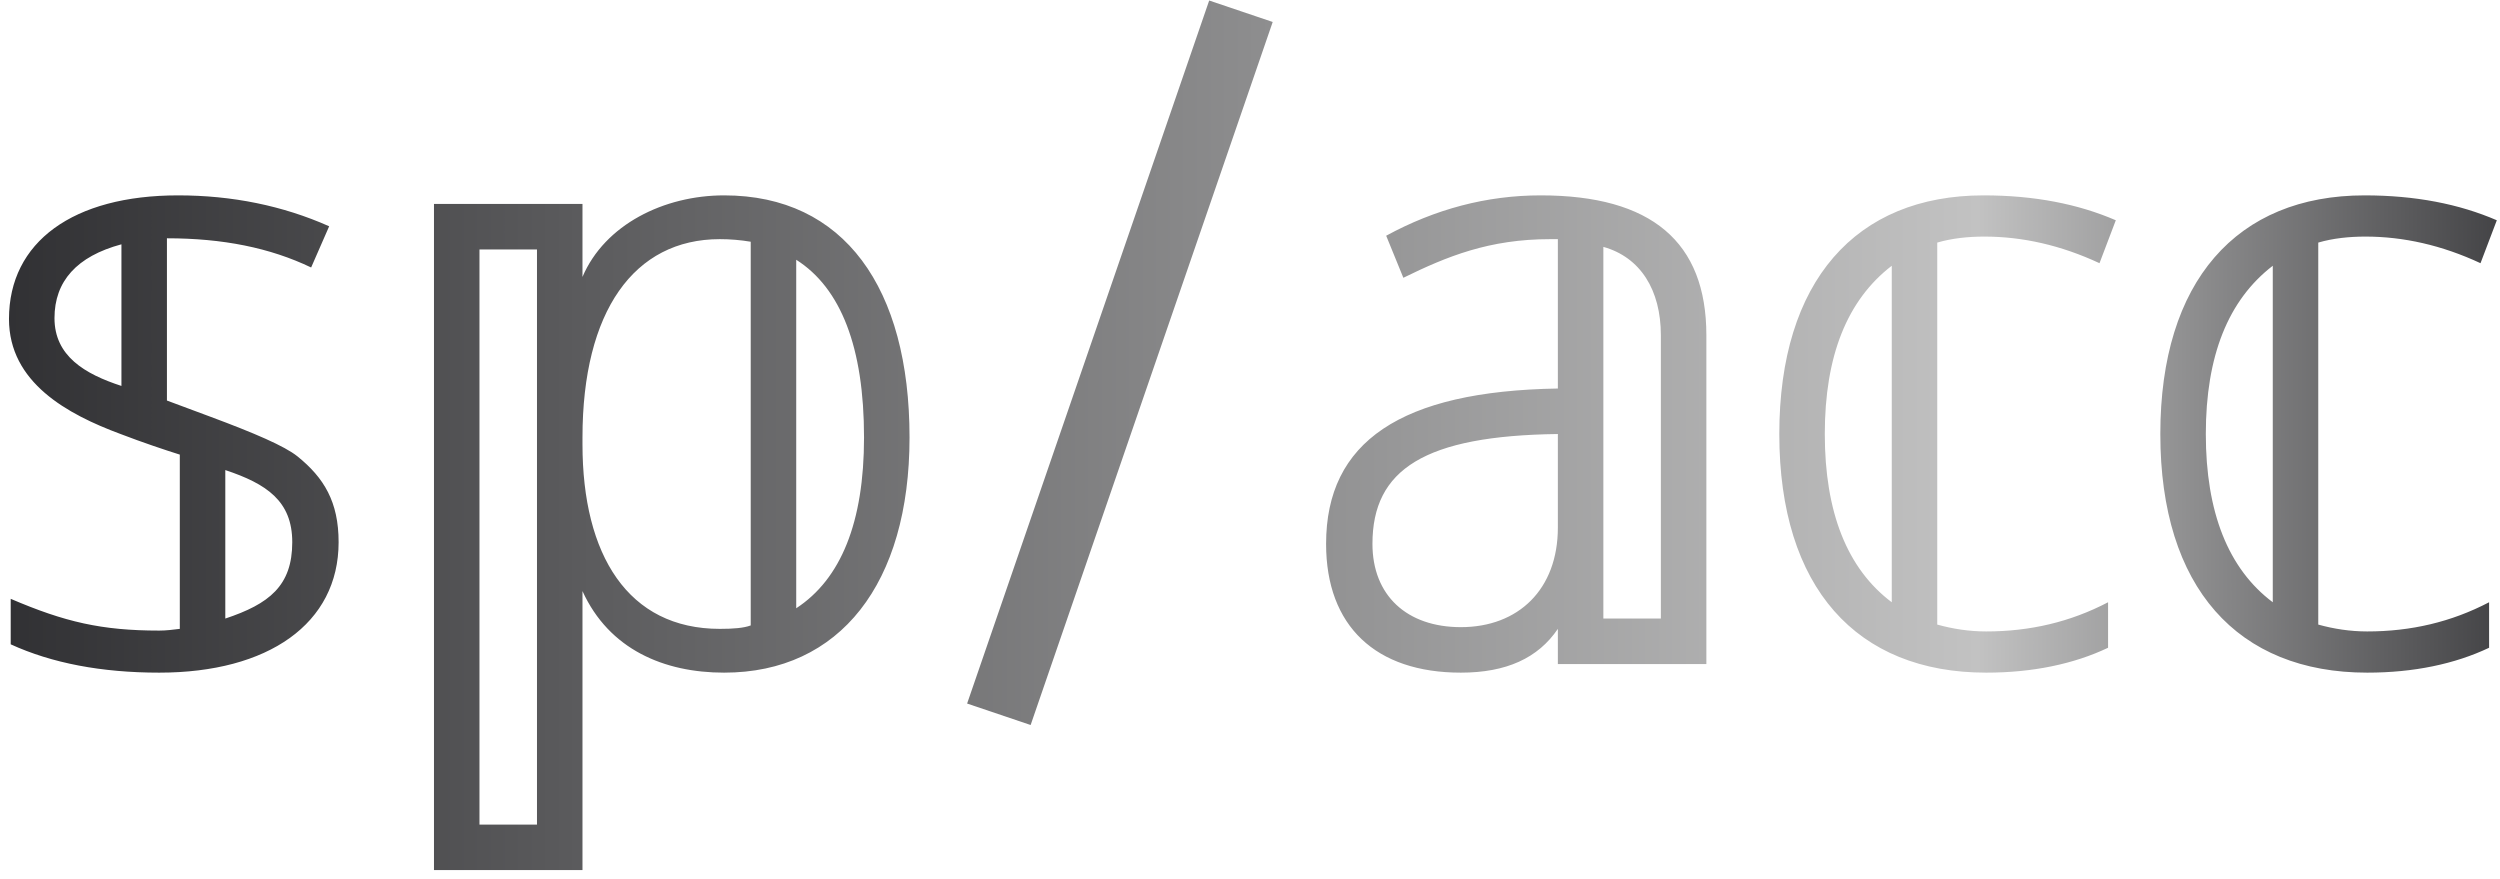 <svg width="256" height="90" viewBox="0 0 256 90" fill="none" xmlns="http://www.w3.org/2000/svg">
<path d="M16.303 68.879C10.413 68.879 5.315 67.912 1.096 65.978V61.32C6.634 63.693 10.413 64.572 16.303 64.572C17.006 64.572 17.709 64.484 18.412 64.396V46.552C17.006 46.113 14.633 45.322 12.347 44.443C6.897 42.421 0.92 39.169 0.92 32.664C0.92 24.753 7.513 20.006 18.236 20.006C23.774 20.006 28.96 21.061 33.707 23.171L31.861 27.39C27.642 25.368 22.807 24.401 17.094 24.401V41.015L21.577 42.685C26.06 44.355 29.136 45.673 30.455 46.728C33.18 48.926 34.674 51.387 34.674 55.518C34.674 63.869 27.466 68.879 16.303 68.879ZM12.435 39.52V25.017C7.864 26.247 5.579 28.797 5.579 32.576C5.579 36.444 8.655 38.29 12.435 39.52ZM23.071 63.341C27.554 61.847 29.927 60.001 29.927 55.518C29.927 51.299 27.29 49.541 23.071 48.135V63.341ZM44.439 89.096V20.885H59.646V28.357C61.931 22.995 67.996 20.006 74.149 20.006C86.455 20.006 93.136 29.5 93.136 44.794C93.136 59.737 86.016 68.879 74.149 68.879C67.996 68.879 62.371 66.506 59.646 60.529V89.096H44.439ZM73.71 64.396C75.116 64.396 76.171 64.308 76.874 64.044V24.753C75.819 24.577 74.765 24.489 73.71 24.489C64.92 24.489 59.646 31.873 59.646 44.794V45.498C59.646 56.837 64.305 64.396 73.71 64.396ZM49.098 84.437H54.987V25.544H49.098V84.437ZM81.533 62.286C86.104 59.298 88.477 53.496 88.477 44.794C88.477 35.565 86.104 29.5 81.533 26.599V62.286ZM105.537 74.241L99.033 72.043L123.821 0.053L130.325 2.251L105.537 74.241ZM149.593 68.879C140.89 68.879 135.792 64.132 135.792 55.694C135.792 45.234 143.439 40.048 159.525 39.784V24.489H158.734C152.493 24.489 148.186 26.247 143.703 28.445L141.945 24.138C146.955 21.413 152.23 20.006 157.767 20.006C169.106 20.006 174.732 24.753 174.732 34.334V68H159.525V64.396C157.504 67.385 154.251 68.879 149.593 68.879ZM164.184 63.341H170.073V34.334C170.073 29.675 167.964 26.335 164.184 25.28V63.341ZM149.593 64.22C155.482 64.22 159.525 60.353 159.525 54.024V44.443C145.901 44.618 140.539 48.047 140.539 55.694C140.539 60.968 144.055 64.22 149.593 64.22ZM203.385 68.879C190.112 68.879 182.201 60.177 182.201 44.443C182.201 28.797 190.024 20.006 203.121 20.006C208.307 20.006 212.79 20.885 216.658 22.556L214.988 26.951C211.032 25.105 207.077 24.226 203.209 24.226C201.539 24.226 199.869 24.401 198.374 24.841V63.957C199.957 64.396 201.627 64.66 203.385 64.66C207.868 64.66 211.999 63.693 215.867 61.671V66.33C212.351 68 208.131 68.879 203.385 68.879ZM193.716 61.671V27.214C189.145 30.73 186.859 36.444 186.859 44.443C186.859 52.442 189.145 58.243 193.716 61.671ZM242.401 68.879C229.128 68.879 221.217 60.177 221.217 44.443C221.217 28.797 229.04 20.006 242.137 20.006C247.323 20.006 251.806 20.885 255.674 22.556L254.004 26.951C250.048 25.105 246.093 24.226 242.225 24.226C240.555 24.226 238.885 24.401 237.39 24.841V63.957C238.973 64.396 240.643 64.66 242.401 64.66C246.884 64.66 251.015 63.693 254.883 61.671V66.33C251.367 68 247.147 68.879 242.401 68.879ZM232.732 61.671V27.214C228.161 30.73 225.876 36.444 225.876 44.443C225.876 52.442 228.161 58.243 232.732 61.671Z" fill="url(#paint0_linear_113_53)"/>
<defs>
<linearGradient id="paint0_linear_113_53" x1="-13" y1="39" x2="268" y2="39" gradientUnits="userSpaceOnUse">
<stop stop-color="#27272A"/>
<stop offset="0.767" stop-color="#C2C2C2"/>
<stop offset="1" stop-color="#27272A"/>
</linearGradient>
</defs>
</svg>
